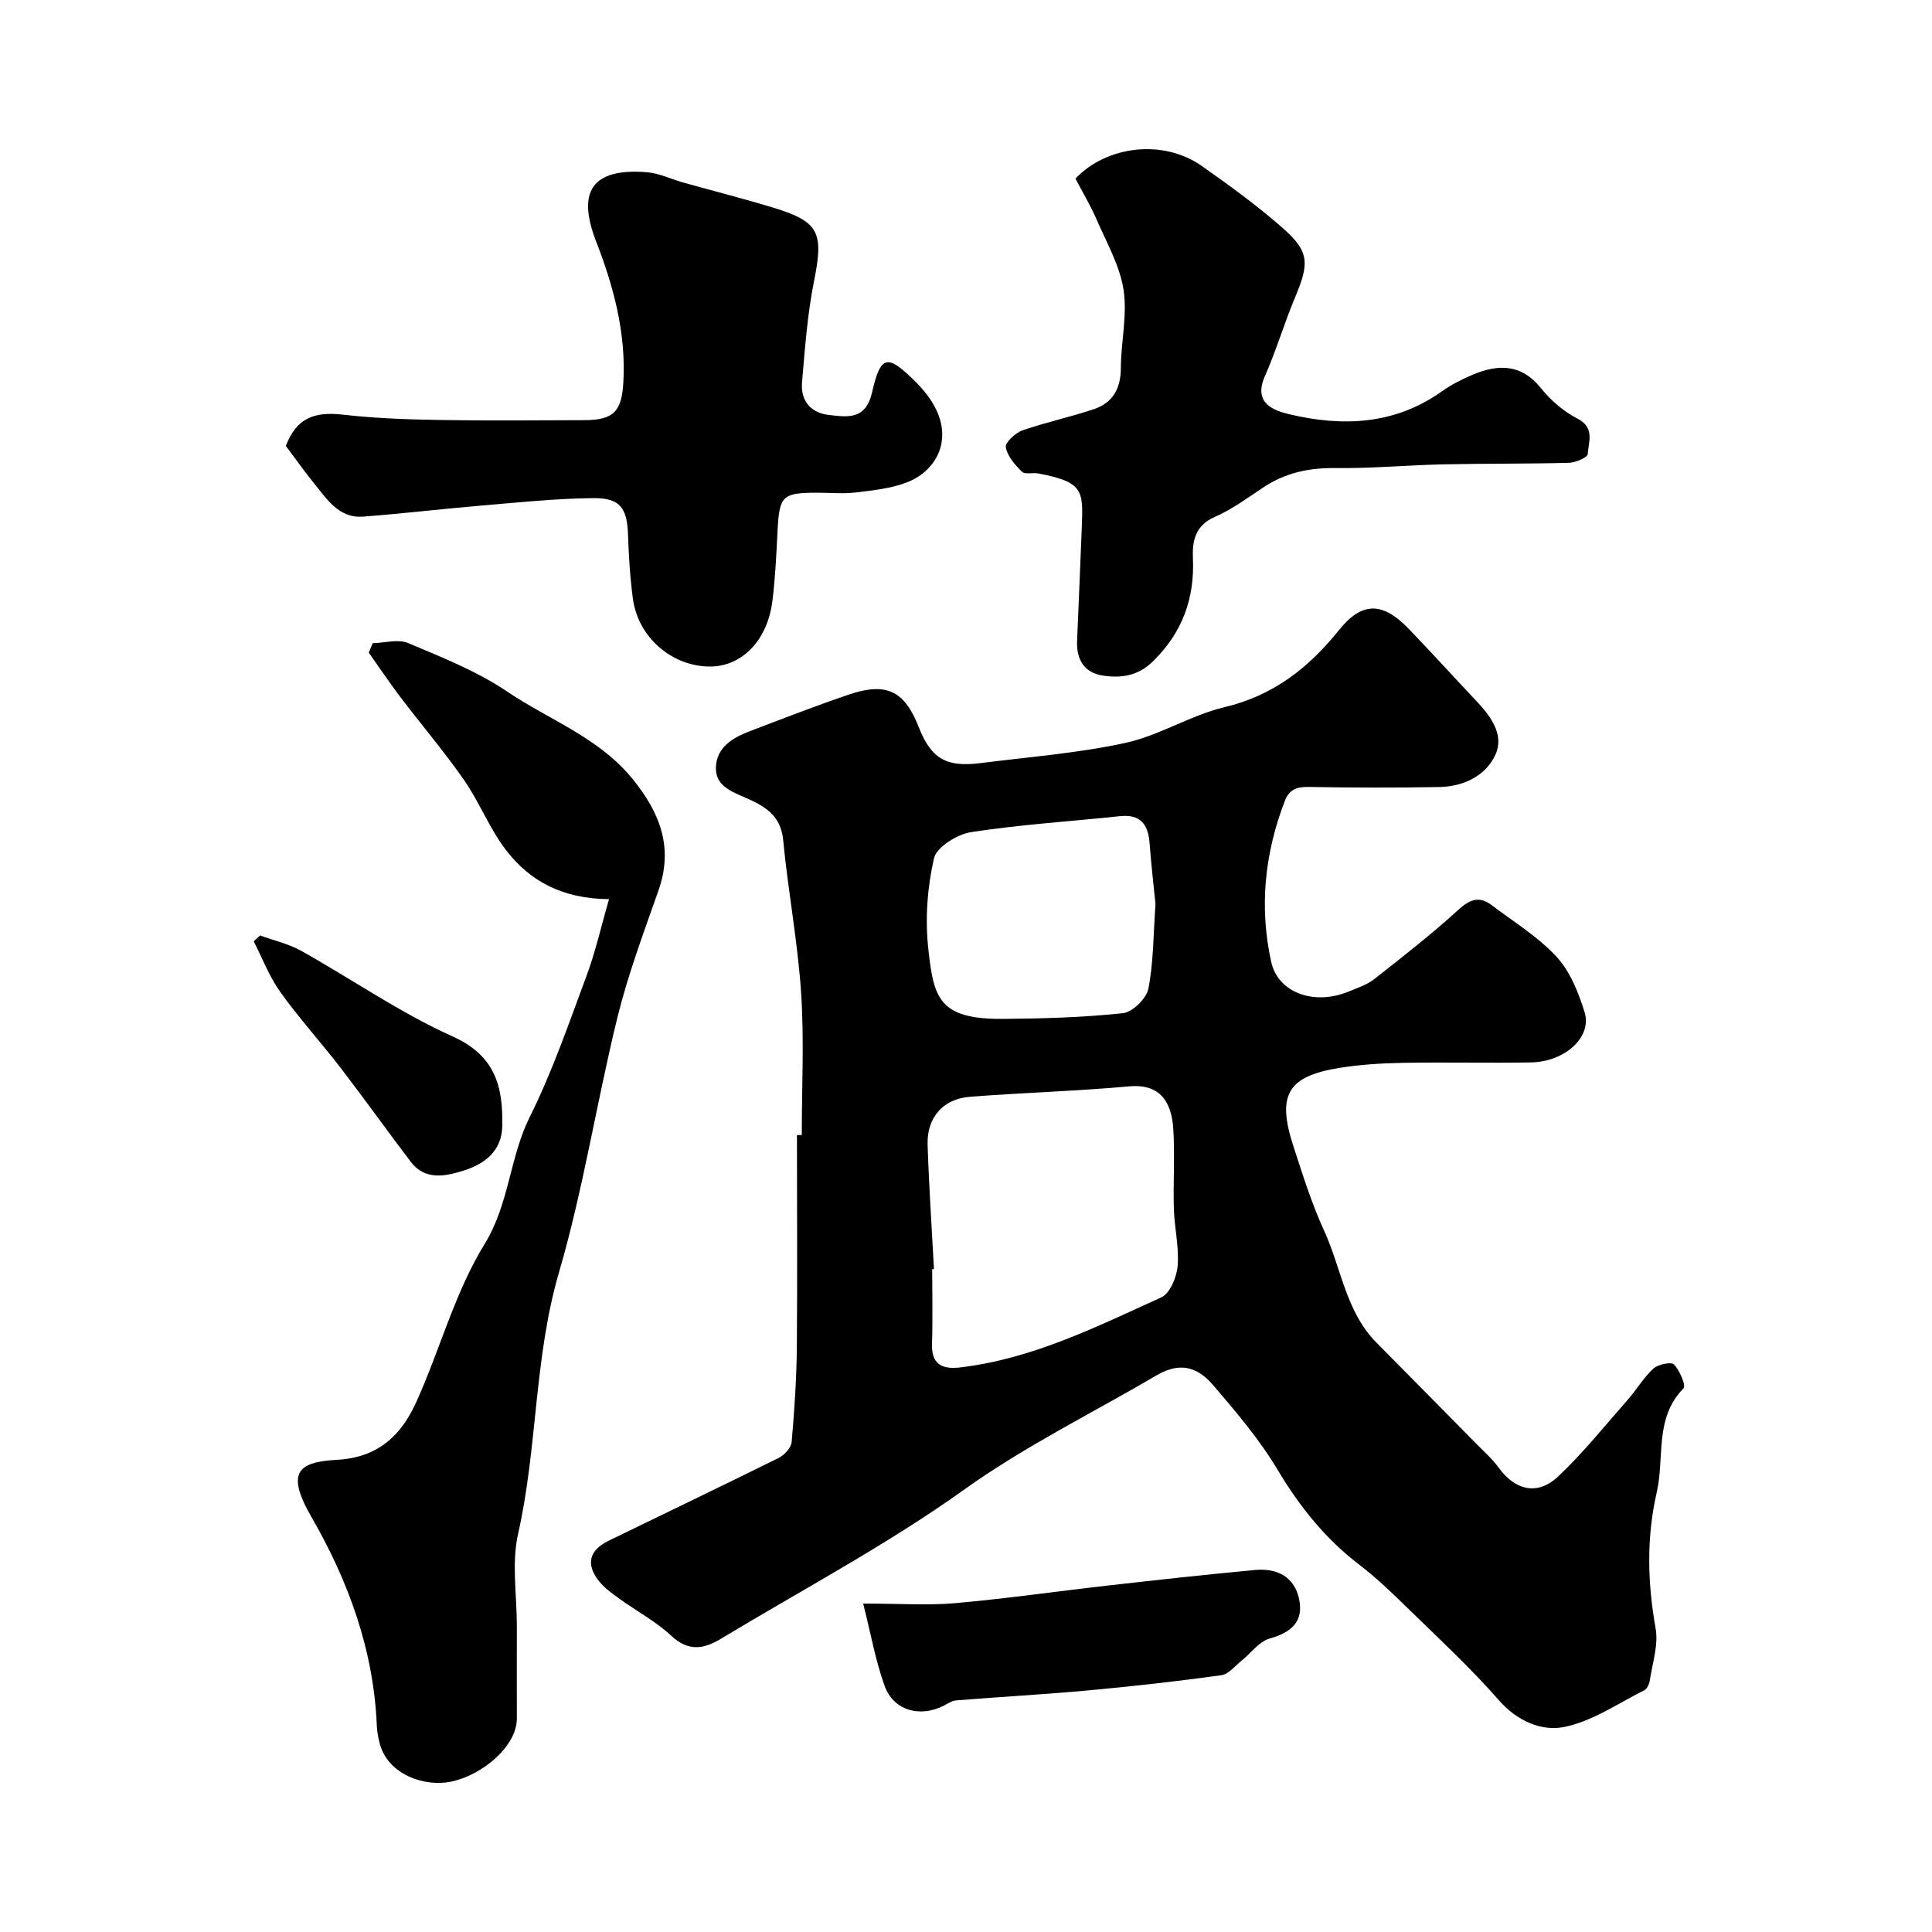 <svg enable-background="new 0 0 400 400" viewBox="0 0 400 400" xmlns="http://www.w3.org/2000/svg"><g fill="#000001"><path d="m166 235c0-9.83.51-19.69-.14-29.48-.7-10.59-2.71-21.08-3.72-31.65-.48-5.06-3.82-6.96-7.63-8.64-3.01-1.33-6.43-2.5-6.29-6.37.14-4.08 3.4-6.09 6.88-7.42 6.83-2.61 13.64-5.25 20.56-7.61 7.84-2.67 11.59-.83 14.54 6.67 2.57 6.54 5.66 8.41 12.83 7.49 10.02-1.28 20.17-2.04 30.01-4.19 7.02-1.53 13.44-5.71 20.45-7.38 10.14-2.41 17.43-8.12 23.77-16.01 4.67-5.8 8.93-5.89 14.36-.26 4.77 4.94 9.37 10.04 14.09 15.03 2.95 3.12 5.74 6.94 3.94 10.98-2 4.49-6.67 6.7-11.73 6.79-8.99.16-18 .14-26.99-.02-2.45-.04-4 .51-4.92 2.89-4.18 10.83-5.32 21.98-2.83 33.3 1.42 6.45 8.9 9.1 16.02 6.18 1.81-.75 3.78-1.38 5.29-2.56 5.96-4.68 11.95-9.36 17.55-14.46 2.41-2.19 4.33-2.75 6.82-.86 4.56 3.46 9.58 6.52 13.41 10.67 2.81 3.05 4.54 7.4 5.8 11.47 1.59 5.13-4.04 10.28-11.08 10.4-8.83.16-17.66-.07-26.49.09-4.44.08-8.91.35-13.29 1.06-10.68 1.75-12.89 5.61-9.41 16.25 1.92 5.87 3.76 11.82 6.33 17.41 3.57 7.77 4.49 16.79 10.87 23.23 6.9 6.96 13.78 13.94 20.66 20.92 1.57 1.6 3.29 3.1 4.59 4.9 3.43 4.75 8.08 5.9 12.36 1.86 5.19-4.9 9.69-10.53 14.41-15.9 1.84-2.09 3.27-4.58 5.31-6.44.97-.88 3.68-1.44 4.25-.84 1.19 1.24 2.53 4.37 1.98 4.93-6.09 6.2-3.89 14.35-5.55 21.55-2.16 9.38-1.91 18.71-.23 28.19.6 3.39-.66 7.12-1.19 10.67-.11.76-.56 1.81-1.15 2.11-5.5 2.74-10.85 6.49-16.69 7.62-4.59.89-9.63-1.21-13.42-5.55-5.91-6.76-12.55-12.88-18.99-19.17-3.18-3.11-6.42-6.22-9.95-8.92-7.03-5.38-12.33-12.02-16.87-19.62-3.75-6.28-8.58-11.96-13.36-17.54-3.05-3.56-6.66-4.98-11.66-2.04-13.35 7.83-27.19 14.61-39.94 23.72-15.97 11.41-33.47 20.68-50.32 30.85-3.51 2.12-6.7 2.69-10.24-.61-3.19-2.98-7.17-5.1-10.74-7.68-1.46-1.05-2.98-2.13-4.11-3.49-2.91-3.51-2.25-6.52 1.81-8.5 11.72-5.72 23.5-11.34 35.19-17.14 1.21-.6 2.65-2.11 2.75-3.31.59-6.58 1.01-13.19 1.08-19.79.12-14.58.02-29.18.02-43.78zm27.37 27.75c-.12.01-.25.01-.37.02 0 5.16.13 10.32-.04 15.47-.14 4.23 2.1 5.3 5.73 4.88 14.98-1.73 28.29-8.41 41.74-14.51 1.8-.82 3.2-4.21 3.39-6.53.32-3.87-.66-7.83-.78-11.76-.17-5.5.22-11.03-.12-16.52-.34-5.58-2.67-9.46-9.11-8.88-10.98.99-22.03 1.3-33.02 2.16-5.56.43-8.92 4.32-8.74 9.94.28 8.58.86 17.15 1.32 25.73zm45.86-75.6c-.36-3.65-.89-8.06-1.21-12.48-.28-3.93-1.83-6.15-6.17-5.69-10.27 1.09-20.6 1.73-30.79 3.3-2.89.45-7.16 3.09-7.69 5.43-1.38 6.02-1.85 12.53-1.18 18.68 1.11 10.25 2.15 14.67 15.54 14.56 8.26-.07 16.56-.3 24.76-1.18 1.99-.21 4.87-3.04 5.27-5.07 1.07-5.46 1.02-11.14 1.47-17.55z"/><path d="m126.09 186.16c-9.72-.08-16.39-3.78-21.25-10.06-3.45-4.45-5.53-9.93-8.75-14.58-4.1-5.9-8.78-11.38-13.13-17.11-2.3-3.03-4.41-6.19-6.61-9.29.27-.65.54-1.3.81-1.95 2.47-.06 5.27-.91 7.34-.03 7.01 2.96 14.25 5.82 20.5 10.04 8.77 5.92 19.1 9.55 26.08 18.23 5.62 6.98 8.36 14.09 5.25 22.96-3.06 8.7-6.31 17.39-8.51 26.32-4.3 17.52-7.04 35.46-12.09 52.75-5.19 17.79-4.43 36.29-8.47 54.16-1.37 6.08-.24 12.72-.25 19.11-.01 6.36-.02 12.72 0 19.08.03 5.69-7.09 11.72-13.61 13.08-5.6 1.16-13.02-1.53-14.73-7.72-.34-1.24-.59-2.54-.65-3.82-.65-15.66-5.83-29.89-13.57-43.31-5.42-9.39-2.52-11.34 5.33-11.78 8.6-.48 13.33-5.15 16.42-11.99 4.89-10.81 7.96-22.65 14.1-32.63 5.17-8.41 5.18-17.94 9.39-26.39 4.68-9.39 8.1-19.42 11.78-29.29 1.79-4.81 2.92-9.88 4.62-15.78z"/><path d="m59.18 92.32c2.14-5.55 5.57-7.18 11.81-6.47 6.57.75 13.22.99 19.84 1.1 10.04.17 20.09.07 30.14.04 6.16-.02 7.75-1.89 8.09-7.84.57-10.25-2.02-19.84-5.65-29.19-4.04-10.43-.75-15.2 10.55-14.3 2.52.2 4.96 1.42 7.46 2.12 6.23 1.75 12.51 3.34 18.7 5.22 9.53 2.9 10.43 5.19 8.42 15.18-1.38 6.88-1.88 13.95-2.49 20.97-.33 3.83 1.82 6.36 5.61 6.77 3.82.42 7.58 1.09 8.9-4.72 1.8-7.89 3.23-7.91 9.15-2 9.2 9.18 5.27 17.89-1.97 20.68-3.28 1.26-6.95 1.64-10.49 2.07-2.63.32-5.32.06-7.99.06-7.35 0-7.92.61-8.29 8.11-.24 4.77-.46 9.55-1.05 14.28-1.01 8.18-6.31 13.6-12.92 13.6-7.83 0-14.85-5.99-15.95-13.95-.6-4.39-.87-8.83-1.02-13.26-.18-5.56-1.59-7.71-7.17-7.66-7.72.07-15.45.89-23.16 1.54-8.18.69-16.33 1.67-24.52 2.29-5.03.38-7.46-3.6-10.15-6.88-1.91-2.34-3.65-4.83-5.85-7.76z"/><path d="m222.66 36.97c6.51-6.83 18.19-8.22 26.17-2.6 5.74 4.05 11.46 8.2 16.73 12.83 5.55 4.88 5.55 7.28 2.58 14.35-2.26 5.37-3.9 11.01-6.26 16.34-2.44 5.52 1.69 7.08 5.07 7.88 11.04 2.61 21.82 2.19 31.57-4.74 1.98-1.41 4.21-2.54 6.45-3.48 5.27-2.19 10.03-2.23 14.09 2.84 2.02 2.52 4.68 4.81 7.53 6.28 3.67 1.89 2.29 4.81 2.13 7.34-.04.71-2.5 1.77-3.87 1.81-8.68.23-17.37.13-26.06.32-7.47.16-14.94.87-22.4.77-5.47-.07-10.35 1.01-14.89 4.04-3.25 2.17-6.46 4.53-10.01 6.08-4.06 1.77-4.66 5.04-4.51 8.52.37 8.37-2.17 15.34-8.2 21.31-3.14 3.11-6.67 3.58-10.46 3.01s-5.48-3.29-5.32-7.11c.33-7.93.67-15.86.98-23.79.29-7.45.28-9.18-9.02-10.95-1.13-.22-2.75.27-3.37-.35-1.45-1.42-3.02-3.22-3.35-5.07-.17-.97 1.97-2.98 3.43-3.49 4.89-1.71 10.01-2.76 14.92-4.44 3.82-1.31 5.45-4.27 5.47-8.44.02-5.43 1.37-10.98.56-16.24-.78-5.01-3.5-9.75-5.57-14.52-1.19-2.78-2.77-5.4-4.39-8.5z"/><path d="m178.71 332c7.57 0 13.39.42 19.14-.09 10.59-.94 21.12-2.47 31.69-3.66 10.1-1.14 20.2-2.27 30.32-3.2 4.33-.4 7.98 1.23 9.05 5.78 1.12 4.78-1.43 7.12-6.04 8.41-2.21.62-3.89 3.05-5.85 4.61-1.35 1.08-2.66 2.79-4.16 2.99-9.08 1.25-18.2 2.28-27.33 3.12-9.18.84-18.4 1.35-27.59 2.09-.9.07-1.77.71-2.62 1.13-4.97 2.48-10.36.93-12.19-4.19-1.84-5.12-2.8-10.57-4.42-16.99z"/><path d="m53.85 193.68c2.85 1.04 5.9 1.72 8.51 3.18 10.48 5.86 20.44 12.82 31.34 17.72 8.83 3.97 10.43 10.31 10.3 18.45-.08 5.38-3.76 8-8.08 9.35-3.65 1.14-7.9 2.08-10.88-1.84-4.88-6.43-9.57-13.01-14.49-19.41-4.09-5.32-8.62-10.3-12.52-15.75-2.28-3.18-3.7-6.97-5.5-10.49.45-.4.88-.81 1.32-1.21z"/></g></svg>